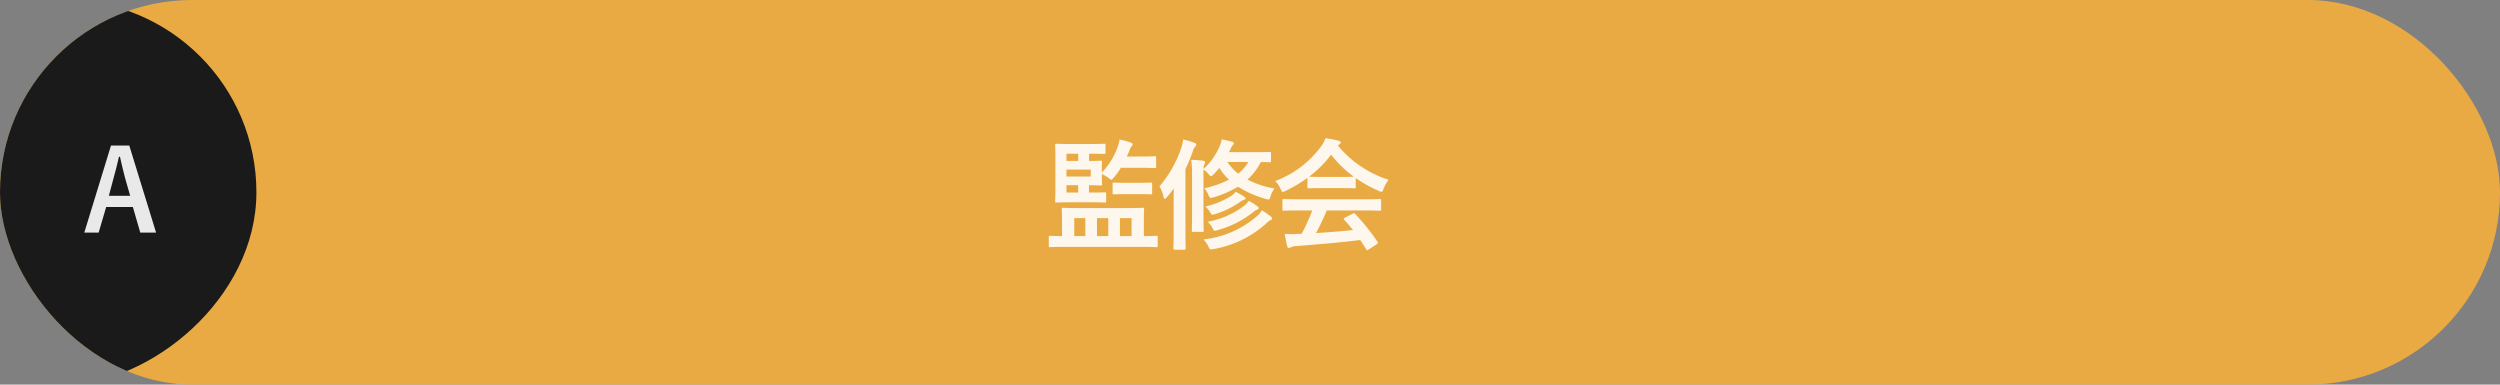 <svg xmlns="http://www.w3.org/2000/svg" xmlns:xlink="http://www.w3.org/1999/xlink" width="312" height="48" viewBox="0 0 312 48">
  <rect x="0" y="0" width="312" height="48" fill="#808080" stroke="none"/>
  <defs>
    <clipPath id="clip-path">
      <rect id="長方形_92695" data-name="長方形 92695" width="49" height="48" rx="24" fill="#057286"/>
    </clipPath>
  </defs>
  <g id="グループ_176535" data-name="グループ 176535" transform="translate(-1470 -1889)">
    <g id="グループ_175775" data-name="グループ 175775" transform="translate(1470 1889)">
      <g id="グループ_4568" data-name="グループ 4568">
        <rect id="長方形_3906" data-name="長方形 3906" width="312" height="48" rx="24" fill="#eaaa43"/>
        <path id="パス_1363809" data-name="パス 1363809" d="M-9.435.81c1.32,0,1.77.03,1.86.03.135,0,.15-.015.15-.15V-.405c0-.15-.015-.165-.15-.165-.09,0-.495.03-1.575.03v-2.1c0-.81.03-1.17.03-1.26,0-.15-.015-.165-.165-.165-.1,0-.63.03-2.085.03h-5.76c-1.47,0-1.995-.03-2.085-.03-.165,0-.18.015-.18.165,0,.105.03.45.03,1.26v2.1c-1.035,0-1.425-.03-1.5-.03-.135,0-.15.015-.15.165V.69c0,.135.015.15.15.15.09,0,.54-.03,1.86-.03ZM-10.68-2.775V-.54h-1.455V-2.775ZM-15-.54V-2.775h1.41V-.54Zm-2.835,0V-2.775h1.38V-.54ZM-14.4-8.85c0-.6.03-.84.03-.93,0-.15-.015-.165-.165-.165-.09,0-.525.03-1.455.03v-.9h.165c1.23,0,1.635.03,1.725.03.15,0,.165-.015.165-.165v-.945c0-.15-.015-.165-.165-.165-.09,0-.495.03-1.725.03h-2.25c-1.29,0-1.89-.03-1.98-.03-.15,0-.165.015-.165.165,0,.1.03.645.03,1.785v3.45c0,1.14-.03,1.68-.03,1.77,0,.15.015.165.165.165.09,0,.69-.03,1.98-.03h2.6c1.035,0,1.365.03,1.455.03.15,0,.165-.015.165-.165v-.945c0-.15-.015-.165-.165-.165-.09,0-.42.03-1.455.03h-.525v-.915c.945,0,1.38.03,1.47.03.15,0,.165-.015.165-.165,0-.09-.03-.345-.03-.945V-8.28a3.913,3.913,0,0,1,.825.48c.18.15.27.225.36.225s.165-.09.315-.27a8.068,8.068,0,0,0,.87-1.215h2.355c1.335,0,1.785.03,1.875.03.165,0,.18-.015.18-.165v-1.14c0-.15-.015-.165-.18-.165-.09,0-.54.03-1.875.03h-1.6c.12-.27.24-.525.33-.78a1.325,1.325,0,0,1,.255-.48A.389.389,0,0,0-10.56-12c0-.12-.1-.18-.3-.24a10.573,10.573,0,0,0-1.32-.345,4.7,4.7,0,0,1-.285,1.05A8.964,8.964,0,0,1-14.4-8.46Zm-1.38.885h-3.03v-.87h3.03ZM-18.81-5.97v-.915h1.455v.915Zm0-4.845h1.47v.9h-1.47Zm9.06,5.04c1.035,0,1.365.03,1.455.03.165,0,.18-.015.18-.165V-7.05c0-.15-.015-.165-.18-.165-.09,0-.42.03-1.455.03h-1.68c-1.035,0-1.365-.03-1.455-.03-.15,0-.165.015-.165.165v1.14c0,.15.015.165.165.165.09,0,.42-.03,1.455-.03ZM6.72-10.89c0-.135-.015-.15-.15-.15-.09,0-.51.03-1.77.03H1.47l.195-.39a2.033,2.033,0,0,1,.285-.495.336.336,0,0,0,.12-.225c0-.09-.075-.15-.18-.18-.48-.135-.855-.225-1.32-.315a4.122,4.122,0,0,1-.285.915A8.339,8.339,0,0,1-1.7-8.91a1.609,1.609,0,0,1,.075-.525,1.109,1.109,0,0,0,.12-.33c0-.09-.12-.165-.255-.18A14.713,14.713,0,0,0-3.24-10.05a13.433,13.433,0,0,1,.105,1.935V-3.3c0,1.32-.03,1.965-.03,2.055,0,.165.015.18.165.18h1.155c.15,0,.165-.015.165-.18,0-.09-.03-.735-.03-2.055V-8.835a2.432,2.432,0,0,1,.63.555c.15.18.225.27.315.27.075,0,.165-.09.33-.24.255-.27.5-.54.705-.8a6.685,6.685,0,0,0,1.2,1.47,12.975,12.975,0,0,1-3.075,1.08,2.876,2.876,0,0,1,.51.825c.12.27.165.375.315.375A1.28,1.28,0,0,0-.465-5.37,12.922,12.922,0,0,0,2.595-6.7a13.085,13.085,0,0,0,3.48,1.53A1.358,1.358,0,0,0,6.4-5.1c.135,0,.165-.105.27-.42a3.194,3.194,0,0,1,.48-.96A11.3,11.3,0,0,1,3.78-7.59,7.309,7.309,0,0,0,5.445-9.78c.765.015,1.05.03,1.125.03.135,0,.15-.015.15-.18ZM3.885-9.78a5.618,5.618,0,0,1-1.26,1.455A6.546,6.546,0,0,1,1.275-9.78Zm-9.315,8.5C-5.43.2-5.46.915-5.46,1c0,.15.015.165.165.165h1.2c.15,0,.165-.015.165-.165,0-.075-.03-.81-.03-2.28v-7.62a19.789,19.789,0,0,0,.9-2.16,1.578,1.578,0,0,1,.3-.63c.105-.09.15-.15.15-.255s-.06-.165-.225-.225a8.677,8.677,0,0,0-1.41-.42,5.072,5.072,0,0,1-.24,1.05A14.259,14.259,0,0,1-7.2-6.75,4.29,4.29,0,0,1-6.7-5.46c.045.18.105.27.165.27s.15-.075.27-.21q.45-.54.855-1.08C-5.43-5.8-5.43-5.085-5.43-4.53ZM-1.71-.12a3.267,3.267,0,0,1,.645.945c.105.225.15.3.285.3A2.242,2.242,0,0,0-.45,1.08,13.138,13.138,0,0,0,6.21-2.2a2.748,2.748,0,0,1,.48-.345c.105-.045.165-.105.165-.195s-.045-.135-.135-.21a8.469,8.469,0,0,0-1.14-.8,3.249,3.249,0,0,1-.54.66A12.183,12.183,0,0,1-1.71-.12Zm.525-2.205a3.079,3.079,0,0,1,.63.84c.105.195.15.285.27.285a1.331,1.331,0,0,0,.36-.09A12.38,12.38,0,0,0,4.5-3.525a1.766,1.766,0,0,1,.54-.33.189.189,0,0,0,.135-.18c0-.075-.015-.12-.12-.2a8.8,8.8,0,0,0-1.11-.7,2.964,2.964,0,0,1-.555.6A10.76,10.76,0,0,1-1.185-2.325ZM2.31-6.075a2.348,2.348,0,0,1-.555.525A10.48,10.48,0,0,1-1.47-4.23a3.354,3.354,0,0,1,.615.75c.105.2.135.27.27.27A1.605,1.605,0,0,0-.24-3.285a11,11,0,0,0,3.12-1.53,1.705,1.705,0,0,1,.5-.255c.1-.03.165-.09.165-.165s-.03-.12-.12-.18A9.854,9.854,0,0,0,2.31-6.075Zm9.555,2.34a24.232,24.232,0,0,1-1.32,2.91c-.165,0-.33.015-.48.015a11.893,11.893,0,0,1-1.635,0c.09.525.18,1.05.315,1.545.03.135.105.21.21.21A.378.378,0,0,0,9.21.855,1.332,1.332,0,0,1,9.75.72c2.55-.2,5.61-.45,8.1-.765.24.36.5.75.75,1.17.045.075.075.105.12.105s.09-.03.18-.09L19.935.465c.15-.1.15-.165.075-.285A26.472,26.472,0,0,0,17.22-3.3c-.105-.105-.15-.12-.315-.03l-.96.495c-.18.09-.195.15-.09.27.405.435.75.855,1.1,1.275-1.425.15-3.06.285-4.62.375a28.083,28.083,0,0,0,1.335-2.82H18.3c1.41,0,1.89.03,1.98.03.165,0,.18-.015.18-.165V-4.995c0-.15-.015-.165-.18-.165-.09,0-.57.03-1.98.03H10.305c-1.41,0-1.89-.03-1.98-.03-.165,0-.18.015-.18.165V-3.87c0,.15.015.165.18.165.09,0,.57-.03,1.98-.03Zm-.6-2.925c0,.15.015.165.165.165.09,0,.495-.03,1.695-.03h2.31c1.2,0,1.605.03,1.695.03.15,0,.165-.015.165-.165V-7.77A16.526,16.526,0,0,0,20.16-6.18a1.032,1.032,0,0,0,.345.12c.1,0,.15-.1.255-.375A4.455,4.455,0,0,1,21.4-7.56a13.508,13.508,0,0,1-6.345-4.29,1.276,1.276,0,0,1,.21-.135.247.247,0,0,0,.15-.24c0-.1-.09-.165-.27-.21a11.5,11.5,0,0,0-1.62-.315,4.473,4.473,0,0,1-.525.975A12.52,12.52,0,0,1,7.245-7.41a3.507,3.507,0,0,1,.675.99c.12.27.165.375.27.375a.983.983,0,0,0,.36-.135A17.544,17.544,0,0,0,11.265-7.8Zm1.86-1.26c-1.1,0-1.515-.015-1.65-.03a14,14,0,0,0,2.745-2.745A13.668,13.668,0,0,0,17.055-7.95c-.165.015-.615.03-1.62.03Z" transform="translate(151.904 30)" fill="#fff" opacity="0.9"/>
      </g>
    </g>
    <g id="マスクグループ_38576" data-name="マスクグループ 38576" transform="translate(1470 1889)" clip-path="url(#clip-path)">
      <rect id="長方形_92696" data-name="長方形 92696" width="48" height="48" rx="24" transform="translate(-16 48) rotate(-90)" fill="#1a1a1a"/>
    </g>
    <path id="パス_1363808" data-name="パス 1363808" d="M1.134-10.836H-1.148L-4.48.028h1.792l.938-3.192H1.582L2.506.028H4.48Zm.112,6.272h-2.66l.588-2.212c.238-.84.434-1.624.672-2.66h.126C.21-8.414.378-7.616.616-6.762Z" transform="translate(1485 1918)" fill="#fff" opacity="0.9"/>
  </g>
</svg>
